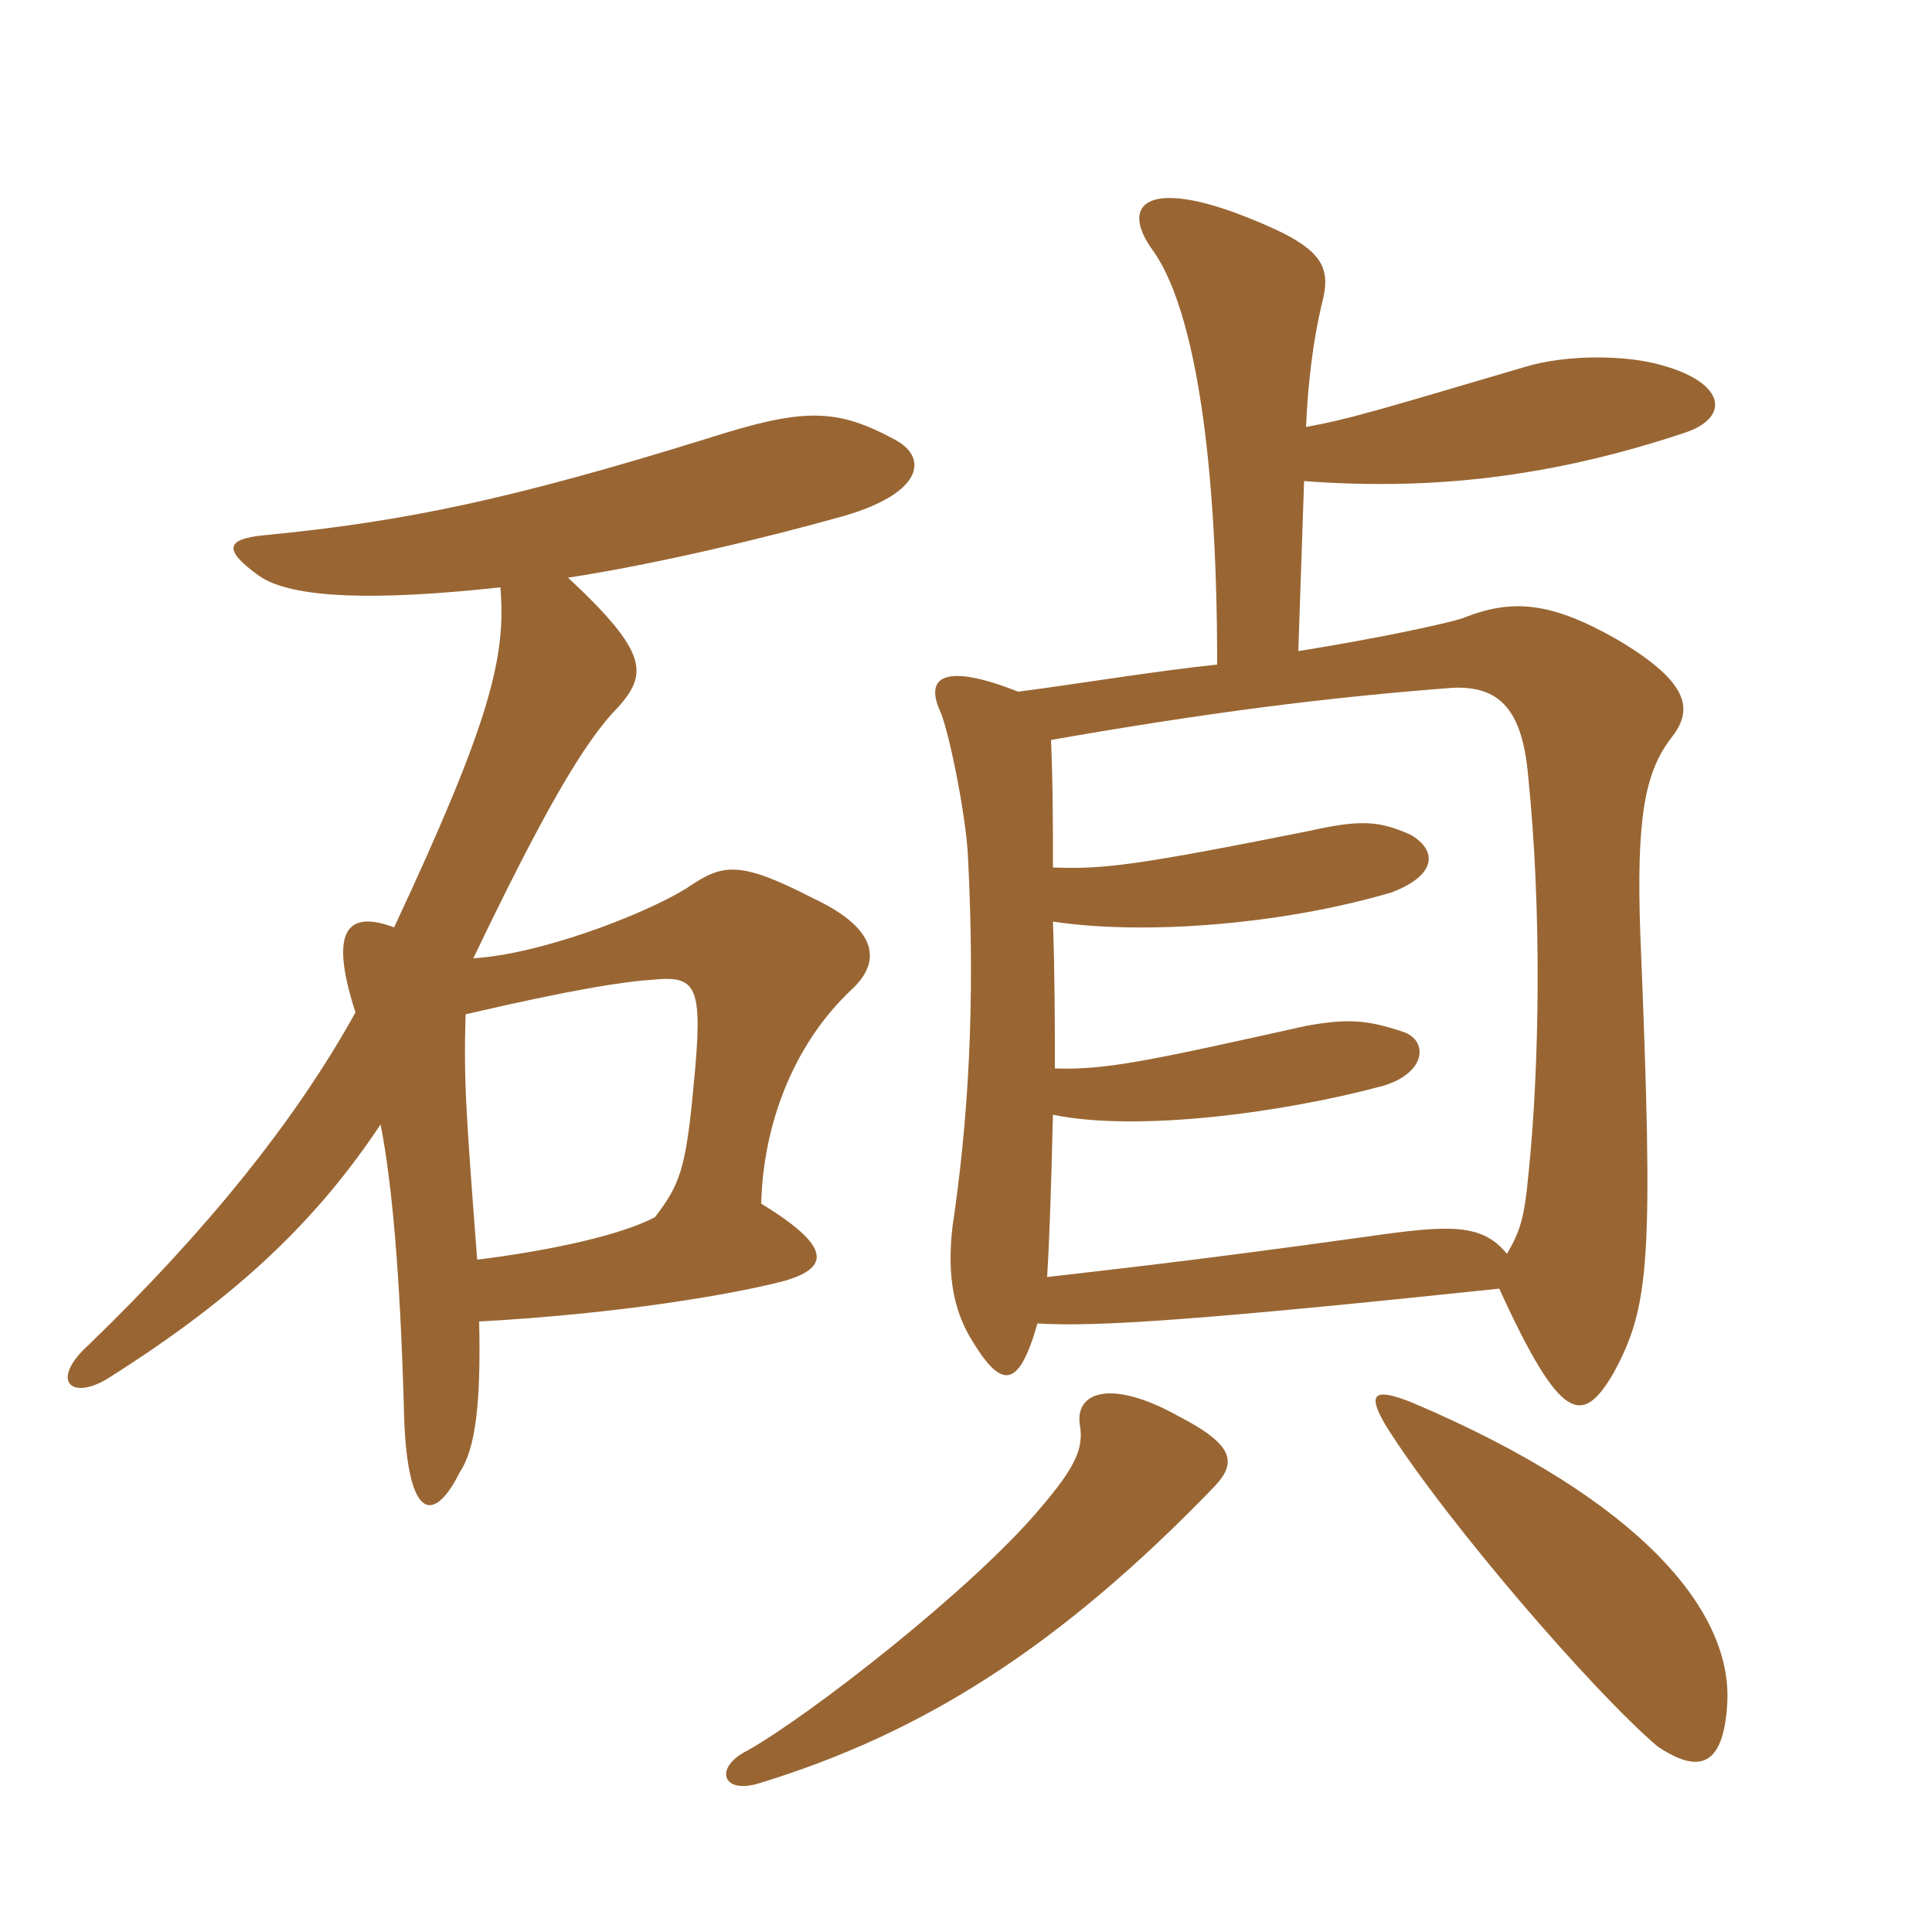 <svg xmlns="http://www.w3.org/2000/svg" xmlns:xlink="http://www.w3.org/1999/xlink" width="150" height="150"><path fill="#996633" padding="10" d="M94.35 115.35C96 113.55 95.85 112.20 91.50 109.95C86.10 106.95 83.40 108.15 83.85 110.70C84.15 112.50 83.40 114 80.85 117C75.60 123.30 62.85 133.20 58.05 135.90C55.35 137.25 56.10 139.35 58.95 138.45C71.70 134.55 82.35 127.80 94.35 115.35ZM134.10 132.30C134.55 125.25 127.65 116.55 109.65 108.90C106.65 107.70 106.05 108.15 107.70 110.85C112.35 118.20 123.75 131.40 128.70 135.60C131.85 137.70 133.80 137.25 134.10 132.30ZM80.55 102.75C85.05 103.05 93.60 102.45 116.40 100.05C121.20 110.55 122.85 110.70 125.25 106.65C128.10 101.40 128.40 97.95 127.35 72.45C127.05 63.75 127.65 60 129.75 57.30C131.40 55.20 131.40 53.10 125.55 49.65C120.30 46.65 117.30 46.50 113.55 48C112.20 48.45 106.50 49.65 100.80 50.55L101.25 37.35C111.15 38.10 120.45 37.05 130.80 33.60C134.40 32.40 133.95 29.70 129 28.35C126.45 27.60 121.80 27.45 118.35 28.50C106.65 31.95 104.70 32.55 101.40 33.15C101.55 29.55 102 26.25 102.60 23.70C103.50 20.40 102.60 19.05 95.85 16.50C88.80 13.95 87 16.05 89.55 19.50C92.40 23.55 94.50 33.75 94.50 51.60C90 52.05 83.70 53.10 79.05 53.70C73.35 51.45 71.70 52.50 73.05 55.35C73.80 57.30 75 63.45 75.15 66.45C75.75 78.15 75.15 87.15 73.95 95.25C73.50 99.15 74.10 101.70 75.30 103.80C77.70 107.85 79.05 108 80.55 102.75ZM81.60 57.45C93.60 55.35 102.90 54.15 112.80 53.40C116.40 53.25 118.20 55.05 118.65 60.30C119.70 70.50 119.55 82.80 118.65 91.35C118.35 94.50 118.05 95.55 117 97.35C115.05 94.95 112.50 95.10 106.20 96C92.25 97.95 85.05 98.70 81.30 99.15C81.45 96.75 81.60 92.85 81.75 86.55C88.35 87.90 99.60 86.40 107.40 84.30C110.85 83.25 110.85 80.70 108.90 80.10C106.20 79.20 104.70 79.05 101.40 79.65C89.25 82.35 85.80 83.10 81.90 82.95C81.90 79.65 81.90 75.75 81.75 71.55C88.65 72.60 99.30 71.85 108 69.30C111.60 67.95 111.60 66 109.50 64.80C107.10 63.75 105.75 63.60 101.70 64.50C88.20 67.20 85.65 67.50 81.75 67.35C81.75 64.20 81.75 60.90 81.60 57.45ZM37.05 97.80C36.15 86.10 36 83.70 36.15 78.75C44.55 76.80 48.45 76.20 50.85 76.05C54.15 75.75 54.60 76.65 53.85 84.30C53.25 90.75 52.80 91.95 50.85 94.50C48.30 95.85 43.05 97.05 37.05 97.80ZM38.85 45.60C39.30 51 38.10 55.95 30.60 72C27 70.65 25.50 72.15 27.60 78.60C22.95 87 16.05 95.55 6.90 104.40C3.90 107.10 5.40 108.75 8.25 107.10C18.75 100.50 24.75 94.50 29.55 87.30C30.45 91.95 31.05 98.85 31.35 109.05C31.50 118.05 33.60 118.50 35.70 114.30C36.90 112.50 37.35 109.05 37.20 102.60C48.15 102 56.85 100.50 60.90 99.45C64.50 98.40 64.50 96.75 59.10 93.45C59.25 87.45 61.50 81.15 66.15 76.80C68.40 74.70 68.25 72.15 63.15 69.75C57.30 66.75 56.10 67.05 53.25 69C49.80 71.10 41.85 74.10 36.75 74.40C42 63.45 45.30 57.60 48 54.90C50.25 52.35 50.40 50.70 44.10 44.85C51 43.80 59.70 41.70 65.55 40.05C71.70 38.25 72 35.55 69.60 34.20C64.95 31.65 62.40 31.65 54.90 34.05C39.90 38.70 31.50 40.50 20.55 41.55C17.40 41.85 17.40 42.75 20.10 44.70C22.65 46.50 29.25 46.65 38.85 45.60Z"/></svg>